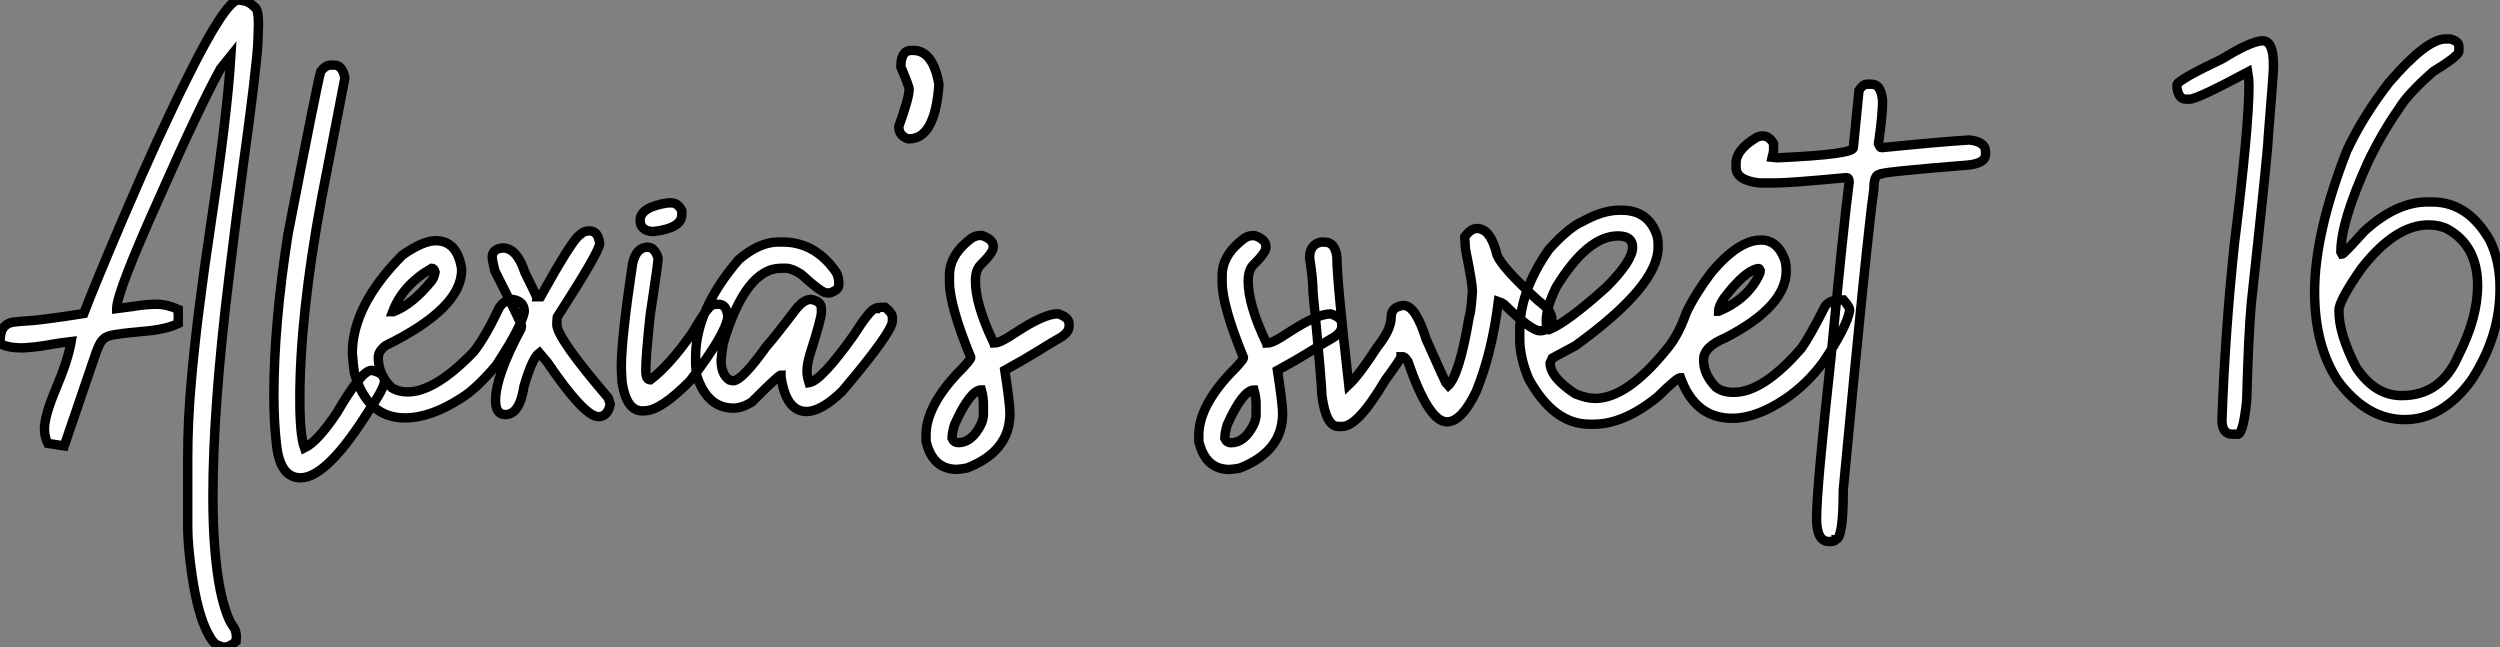 <?xml version="1.0" standalone="no"?>
<svg xmlns="http://www.w3.org/2000/svg" viewBox="2.003 -6.92 265.801 68.8"><rect x="2.003" y="-6.92" width="265.801" height="68.8" fill="#808080" stroke="none"/><path d="M26.03 25.38L26.03 25.38Q25.79 25.38 25.29 25.16Q24.80 24.94 24.23 23.79L24.23 23.79Q23.19 21.74 22.61 17.77L22.61 17.77Q22.15 14.63 22.15 12.61L22.15 12.61L22.15 5.28Q22.15 1.31 22.53-2.87L22.53-2.87Q23.08-9.43 24.64-19.80L24.64-19.80Q26.36-31.28 26.74-37.49L26.74-37.49L25.62-36.09Q23.38-32.02 19.14-22.42L19.14-22.42Q14.60-12.33 14.60-10.64L14.60-10.64L14.60-10.61L16.27-10.83Q17.69-11.07 18.81-11.07L18.81-11.07Q19.93-11.07 21.14-10.53L21.14-10.53L21.14-9.02Q19.80-8.37 17.31-8.18L17.31-8.18L15.89-8.04L15.20-7.96Q14.22-7.85 13.71-7.68Q13.21-7.52 12.89-7.01Q12.58-6.51 12.22-5.39L12.22-5.39L9.02 3.99L7.27 3.72Q6.92 3.01 6.92 2.19L6.92 2.19Q6.92 0.79 8.16-2.15Q9.41-5.09 9.76-7.11L9.76-7.11Q8.53-6.97 7.33-6.75L7.33-6.75Q5.85-6.48 4.51-6.43L4.51-6.43Q3.06-6.43 2.19-6.89L2.19-6.89Q2.19-8.01 2.49-8.49Q2.79-8.97 3.39-9.13L3.39-9.13Q3.86-9.24 5.74-9.35L5.74-9.35Q7.68-9.54 11.10-10.09L11.10-10.09Q12.22-13.04 15.42-20.54L15.42-20.54Q19.17-29.29 22.26-35.44L22.26-35.44Q26.00-42.96 27.43-43.42L27.43-43.42Q28.25-43.37 28.62-43.16Q28.98-42.96 29.37-42.57L29.37-42.57Q29.67-42.27 29.67-40.85L29.67-40.85Q29.67-40.36 29.61-38.91L29.61-38.91Q29.45-35.98 28.03-25.70L28.03-25.70Q27.29-20.21 26.55-14.03L26.55-14.03Q24.83-0.05 24.83 9.35L24.83 9.35Q24.83 15.37 25.62 19.36L25.62 19.36Q26.22 22.12 26.93 23.11L26.93 23.11Q27.32 23.57 27.32 24.28L27.32 24.28L27.29 24.77Q26.61 25.38 26.03 25.38ZM34.15 7.38L34.15 7.38Q31.94 7.38 31.58 3.77L31.58 3.77Q31.31 1.39 31.31-1.34L31.31-1.34Q31.31-8.94 32.81-18.51L32.81-18.51Q36.01-35 36.29-35.82L36.29-35.82Q36.78-36.50 37.41-36.50L37.41-36.50L37.73-36.50Q38.58-36.50 38.86-35.14L38.86-35.14L36.37-22.26Q34.07-9.84 34.07-0.98L34.07-0.98Q34.07 2.84 34.56 4.21L34.56 4.21Q35.96 3.53 38.01 0.46L38.01 0.46Q40.63-4.05 41.70-4.05L41.70-4.05Q43.07-3.75 43.07-2.93L43.07-2.93Q43.07-2.16 41.40 0.25L41.40 0.25Q36.94 7.38 34.15 7.38ZM45.25 1.01L45.25 1.01Q41.23 1.01 39.87-3.77L39.87-3.77Q39.73-4.76 39.65-5.85L39.65-5.85Q39.65-10.94 44.98-16.30L44.98-16.30Q47.17-17.83 48.51-17.83L48.51-17.83Q50.80-17.83 51.27-14.85L51.27-14.85L51.27-14.71Q51.27-10.64 43.18-6.67L43.18-6.67Q42.41-6.07 42.41-5.41L42.41-5.41Q42.41-3.50 43.89-2.16L43.89-2.16Q44.60-1.75 45.53-1.75L45.53-1.75Q48.43-1.75 52.53-5.99L52.53-5.99Q53.76-7.52 55.29-10.75L55.29-10.75Q55.92-11.59 56.68-11.59L56.68-11.59Q57.94-11.40 57.94-10.28L57.94-10.28Q57.64-8.70 54.96-4.59L54.96-4.59Q52.83-2.08 51.27-1.12L51.27-1.12Q47.99 1.01 45.25 1.01ZM43.94-10.28L44.02-10.28Q46.05-11.05 48.10-13.59L48.10-13.59Q48.32-13.86 48.45-14.49L48.45-14.49Q48.34-14.90 48.10-14.90L48.10-14.90Q45.01-13.13 43.94-10.28L43.94-10.28ZM65.82 0.88L65.82 0.88Q64.31 0.88 60.35-4.95L60.35-4.95L59.53-5.91Q58.79-5.36 57.91-2.38L57.91-2.38Q57.45 0.66 55.92 0.66L55.92 0.66Q54.88 0.66 54.88-0.85L54.88-0.85Q54.88-3.42 57.59-8.48L57.59-8.48L57.64-8.80Q57.64-9.02 54.80-14.63L54.80-14.63Q54.52-15.78 54.52-16.08L54.52-16.08Q54.52-16.95 55.64-17.06L55.64-17.06Q57.15-17.06 58.00-14.44L58.00-14.44Q59.23-11.98 59.23-11.87L59.23-11.87L59.66-11.87Q63.05-17.96 63.82-18.43L63.82-18.43Q64.26-18.87 64.78-18.87L64.78-18.87L64.86-18.87Q65.79-18.87 65.95-17.53L65.95-17.53Q65.95-16.71 61.44-9.71L61.44-9.71Q61.39-9.30 61.39-8.89L61.39-8.89Q61.47-7.41 66.86-1.12L66.86-1.12L67.07-0.44Q66.80 0.88 65.82 0.88ZM73.20-21.85L73.58-21.85Q74.24-21.85 74.68-21.03L74.68-21.03L74.68-20.59Q74.68-19.17 71.72-18.81L71.72-18.81L71.42-18.81Q70.25-18.98 70.25-19.99L70.25-19.99Q70.25-21.41 73.20-21.85L73.20-21.85ZM70.85 0.25L70.49 0.27Q68.80 0.27 68.33-2.76L68.33-2.76Q68.25-4.02 68.25-4.38L68.25-4.38Q68.25-7.41 69.45-15.42L69.45-15.42Q69.86-17.14 71.04-17.14L71.04-17.14Q71.80-17.14 72.16-15.97L72.16-15.97L72.16-15.94Q72.16-15.45 71.31-9.84L71.31-9.84Q70.85-5.50 70.85-4.05L70.85-4.05Q70.85-3.04 71.31-3.04L71.31-3.04L71.34-3.04Q73.39-4.59 75.82-8.07L75.82-8.07Q77.19-10.45 77.85-10.96L77.85-10.96Q78.04-11.07 78.59-11.07L78.59-11.07Q79.46-11.07 79.57-9.73L79.57-9.73Q79.38-7.93 75.58-2.95L75.58-2.95Q72.54 0.14 70.85 0.25L70.85 0.25ZM87.94 0.33L87.94 0.33Q85.78 0.33 85.23-3.34L85.23-3.34L85.23-3.55Q84.98-3.55 82.11-0.66L82.11-0.66Q81.07-0.03 80.17-0.03L80.17-0.03Q77.41-0.03 76.29-3.42L76.29-3.42Q76.15-4.35 76.15-4.59L76.15-4.59L76.15-5.50Q76.15-10.47 80.72-15.80L80.72-15.80Q82.91-17.69 84.96-17.69L84.96-17.69L85.37-17.69Q88.89-17.69 91.11-14.44L91.11-14.44Q91.38-13.97 91.38-13.18L91.38-13.18Q91.38-12.58 90.43-12.28L90.43-12.28L90.07-12.28Q89.55-12.28 87.36-14.27L87.36-14.27Q86.38-14.90 85.78-14.90L85.78-14.90L85.23-14.90Q81.46-14.90 79.08-6.89L79.08-6.89Q78.94-5.99 78.86-5.14L78.86-5.14Q78.86-3.58 79.76-3.01L79.76-3.01L80.12-2.93Q81.07-2.93 83.64-6.54L83.64-6.54Q84.63-7.66 86.82-10.55L86.82-10.55Q87.66-11.59 88.40-11.59L88.40-11.59Q89.52-11.40 89.52-10.61L89.52-10.61L89.52-10.20Q89.52-9.54 88.27-5.63L88.27-5.63Q87.99-4.65 87.99-3.91L87.99-3.91Q87.99-3.45 88.21-2.73L88.21-2.73Q89.50-2.93 92.91-7.71L92.91-7.71Q94.75-10.61 95.27-10.61L95.27-10.61Q95.27-10.75 96.30-10.75L96.30-10.75Q97.07-10.14 97.07-9.65L97.07-9.65L97.07-9.30Q97.07-8.12 91.74-1.83L91.74-1.83Q89.50 0.33 87.94 0.33ZM98.85-28.66L98.85-28.66L98.74-28.66Q97.75-28.98 97.75-29.97L97.75-29.97Q98.85-33.03 98.85-33.91L98.85-33.91Q98.85-34.26 97.97-36.31L97.97-36.31Q97.97-38.06 99.07-38.06L99.07-38.06L99.29-38.06Q101.39-38.06 102.02-34.45L102.02-34.45Q101.61-28.66 98.85-28.66ZM103.91 6.48L103.91 6.48Q101.36 6.48 100.65 3.50L100.65 3.50L100.65 2.82Q100.65-0.11 103.91-3.64L103.91-3.64Q105.41-5.14 105.41-5.41L105.41-5.41Q103.14-10.94 103.14-13.45L103.14-13.45L103.14-14.14Q103.14-16.35 105.49-18.10L105.49-18.10Q105.96-18.38 106.31-18.38L106.31-18.38L106.61-18.38Q107.79-17.96 107.79-17.25L107.79-17.25L107.79-17.12Q107.79-16.57 106.45-15.26L106.45-15.26Q105.90-14.71 105.90-13.54L105.90-13.54Q105.90-11.07 107.79-7.08L107.79-7.08Q107.93-7.05 107.93-6.95L107.93-6.95Q108.53-6.95 110.14-8.04L110.14-8.04Q113.20-10.06 114.68-10.06L114.68-10.06Q115.86-9.68 115.86-8.97L115.86-8.97L115.86-8.75Q115.86-8.01 114.68-7.38L114.68-7.38Q113.91-6.95 112.49-6.06Q111.07-5.17 109.02-4.05L109.02-4.05Q109.57-0.46 109.57 0.52L109.57 0.52Q109.57 4.57 105 6.34L105 6.34Q104.21 6.48 103.91 6.48ZM104.10 3.64L104.10 3.64Q105.49 3.64 106.45 1.78L106.45 1.78Q106.75 1.20 106.75 0.60L106.75 0.60L106.75-0.38Q106.75-1.20 106.53-1.97L106.53-1.97Q105.36-1.97 103.69 1.70L103.69 1.70Q103.41 2.63 103.41 3.17L103.41 3.17Q103.61 3.64 104.10 3.64Z" fill="white" stroke="black" transform="translate(0 0) scale(1 1) translate(-0.188 36.5)"/><path d="M-0.30 6.48L-0.30 6.48Q-2.84 6.48-3.55 3.50L-3.55 3.50L-3.55 2.82Q-3.55-0.11-0.30-3.64L-0.30-3.64Q1.20-5.14 1.20-5.41L1.20-5.41Q-1.07-10.94-1.07-13.45L-1.07-13.45L-1.07-14.14Q-1.07-16.35 1.29-18.10L1.29-18.10Q1.75-18.38 2.11-18.38L2.11-18.38L2.41-18.38Q3.58-17.96 3.58-17.25L3.58-17.25L3.58-17.12Q3.58-16.57 2.24-15.26L2.24-15.26Q1.70-14.71 1.70-13.54L1.70-13.54Q1.70-11.07 3.58-7.08L3.58-7.08Q3.72-7.05 3.72-6.95L3.72-6.95Q4.32-6.95 5.93-8.04L5.93-8.04Q9.00-10.06 10.47-10.06L10.47-10.06Q11.65-9.68 11.65-8.97L11.65-8.97L11.65-8.75Q11.65-8.01 10.47-7.38L10.47-7.38Q9.71-6.95 8.29-6.06Q6.86-5.17 4.81-4.05L4.81-4.05Q5.36-0.46 5.36 0.52L5.36 0.52Q5.36 4.57 0.79 6.34L0.79 6.34Q0 6.48-0.30 6.48ZM-0.11 3.64L-0.11 3.64Q1.29 3.64 2.24 1.78L2.24 1.78Q2.54 1.20 2.54 0.60L2.54 0.60L2.54-0.38Q2.54-1.20 2.32-1.97L2.32-1.97Q1.15-1.97-0.52 1.70L-0.52 1.70Q-0.79 2.63-0.79 3.17L-0.79 3.17Q-0.60 3.64-0.11 3.64ZM11.70 1.91L11.70 1.91L11.27 1.91Q9.98 1.91 9.54-1.34L9.54-1.34Q9.54-2.46 8.59-12.36L8.59-12.36Q8.59-13.70 8.23-16.02L8.23-16.02Q8.23-17.42 9.41-17.69L9.41-17.69L9.82-17.69Q10.96-17.69 11.13-16.08L11.13-16.08Q11.13-13.67 12.39-2.52L12.39-2.52Q13.54-3.61 15.42-6.54L15.42-6.54Q16.90-8.39 16.90-9.71L16.90-9.71Q16.90-10.83 18.21-10.96L18.21-10.96Q19.50-10.96 20.62-7.36L20.62-7.36Q22.80-2.46 22.91-2.38L22.91-2.38Q24.14-3.47 25.18-9.65L25.18-9.65Q25.40-10.28 25.54-12.50L25.54-12.50Q25.54-13.26 24.86-16.65L24.86-16.65Q24.80-16.68 24.72-18.24L24.72-18.24Q25.35-19.14 26.03-19.14L26.03-19.14Q27.48-19.14 28.16-16.30L28.16-16.30Q28.71-14.96 32.54-11.46L32.54-11.46Q33.99-10.39 33.99-9.52L33.99-9.52Q33.82-8.26 32.73-8.26L32.73-8.26Q31.77-8.26 28.88-11.10L28.88-11.10Q28.63-11.27 28.30-11.38L28.30-11.38Q27.62-5.93 25.95-1.83L25.95-1.83Q24.39 1.42 22.83 1.42L22.83 1.42Q20.89 1.42 18.68-5.00L18.68-5.00Q18.40-5.44 18.21-5.50L18.21-5.50L17.94-5.50Q17.94-5.28 16.27-3.01L16.27-3.01Q13.37 1.91 11.70 1.91ZM41.15-21.08L41.15-21.08L41.43-21.08Q44.21-21.08 45.14-18.46L45.14-18.46Q45.28-18.02 45.28-17.45L45.28-17.45L45.28-17.14Q45.28-13.02 36.48-6.67L36.48-6.67L34.04-5.36L33.80-4.84Q33.80-3.31 36.48-1.56L36.48-1.56Q37.68-1.07 38.58-1.07L38.58-1.07Q41.95-1.07 46.16-6.26L46.16-6.26Q47.41-7.71 48.26-10.14L48.26-10.14Q49.19-12.14 50.94-14.46L50.94-14.46Q53.84-17.91 56.22-17.91L56.22-17.91Q58.00-17.91 58.76-15.78L58.76-15.78Q58.90-15.31 58.90-14.63L58.90-14.63Q58.90-10.86 52.45-7.52L52.45-7.52Q50.12-6.56 50.12-5.20L50.12-5.20L50.12-5.14Q50.12-3.61 51.43-2.27L51.43-2.27Q52.14-1.72 53.27-1.72L53.27-1.72L53.35-1.72Q56.44-1.72 60.51-6.40L60.51-6.40Q61.41-7.66 63.03-10.86L63.03-10.86Q63.49-11.54 64.64-11.54L64.64-11.54L65.00-11.54Q65.65-10.80 65.65-10.45L65.65-10.45Q65.41-8.80 62.89-5.00L62.89-5.00Q61.14-2.60 58.79-1.01L58.79-1.01Q55.73 1.04 53.16 1.04L53.16 1.04Q49.22 1.04 47.66-3.28L47.66-3.28Q47.30-3.28 45.25-1.26L45.25-1.26Q41.64 1.67 38.45 1.67L38.45 1.67L37.98 1.67Q34.18 1.67 31.53-3.14L31.53-3.14Q30.57-5.39 30.57-7.41L30.57-7.41L30.57-8.29Q30.57-12.47 33.66-16.90L33.66-16.90Q35.82-19.28 37.24-19.88L37.24-19.88Q39.40-21.08 41.15-21.08ZM33.39-9.32L33.39-9.32Q33.39-8.37 33.66-8.37L33.66-8.37Q35.63-9.16 39.84-12.96L39.84-12.96Q42.57-15.72 42.57-17.14L42.57-17.14Q42.57-18.35 41.02-18.35L41.02-18.35Q37.79-18.35 34.45-12.91L34.45-12.91Q33.39-10.75 33.39-9.32ZM51.71-10.34L51.71-10.34L51.73-10.34Q54.88-11.68 56.08-14.33L56.08-14.33Q56.14-14.52 56.14-14.68L56.14-14.68Q56.05-14.88 55.97-14.88L55.97-14.88L55.89-14.88Q54.50-14.63 52.31-11.76L52.31-11.76Q51.71-10.88 51.71-10.34ZM67.48-34.48L67.48-34.48L68.00-34.48Q68.99-34.48 69.15-32.73L69.15-32.73Q69.15-31.17 68.71-28.16L68.71-28.16Q68.88-27.73 69.02-27.73L69.02-27.73Q75.52-28.38 78.37-28.55L78.37-28.55Q80.09-28.36 80.09-27.32L80.09-27.32L80.09-27.02Q80.09-26.03 78.07-25.87L78.07-25.87Q68.88-25.13 68.88-24.91L68.88-24.91Q68.22-24.91 68.22-23.32L68.22-23.32Q67.43-17.64 64.97 8.64L64.97 8.64Q64.97 13.92 64.15 13.92L64.15 13.92Q64.12 14.14 63.57 14.14L63.57 14.14L63.44 14.14Q62.13 14.14 62.13 11.68L62.13 11.68Q62.13 8.56 63.66-5.41L63.66-5.41Q64.97-19.25 65.60-24.12L65.60-24.12Q65.57-24.55 65.32-24.55L65.32-24.55Q59.28-23.98 57.78-23.98L57.78-23.98L56.05-23.98Q53.57-24.25 53.57-25.65L53.57-25.65L53.57-26.09Q53.57-27.51 55.75-28.82L55.75-28.82Q56.08-28.98 56.41-28.98L56.41-28.98Q57.09-28.98 57.56-28.16L57.56-28.16L57.56-27.59Q57.56-27.23 57.42-26.71L57.42-26.71L57.91-26.66L58.08-26.66Q66.04-27.02 66.04-27.73L66.04-27.73L66.64-33.82Q67.05-34.48 67.48-34.48Z" fill="white" stroke="black" transform="translate(134.004 0) scale(1 1) translate(-0.992 36.512)"/><path d="M11.27-39.10L11.27-39.10Q12.44-39.10 12.44-36.61L12.44-36.61L12.44-36.18Q12.44-35.60 11.89-28.85L11.89-28.85Q11.89-27.73 10.09-11.18L10.09-11.18Q9.79-7.90 9.60-0.88L9.60-0.88Q9.27 2.43 8.72 2.73L8.72 2.73L8.09 2.73Q6.97 2.73 6.97 1.23L6.97 1.23Q7.30-8.15 8.29-17.47L8.29-17.47Q9.84-29.97 9.84-34.32L9.84-34.32L9.84-34.45Q9.84-34.97 9.71-35.77L9.71-35.77Q4.32-32.89 3.55-32.89L3.55-32.89L3.12-32.89Q2.38-32.89 2.19-34.07L2.19-34.07L2.19-34.45Q2.43-35 7.03-37.19L7.03-37.19Q9.98-39.02 11.27-39.10ZM30.73-39.29L30.73-39.29L31.23-39.29Q32.16-39.05 32.16-38.50L32.16-38.50L32.16-37.98Q32.16-37.49 29.42-35.82L29.42-35.82Q26.69-33.41 25.81-31.91L25.81-31.91Q23.98-29.31 22.48-26.17L22.48-26.17Q19.61-19.85 19.61-16.65L19.61-16.65L19.74-16.41Q19.93-16.43 22.04-18.79L22.04-18.79Q25.46-21.96 28.82-21.96L28.82-21.96L29.31-21.96Q33.14-21.96 35.46-17.86L35.46-17.86Q36.53-15.67 36.53-12.88L36.53-12.88L36.53-12.69Q36.53-7.63 33.47-2.98L33.47-2.98Q30.41 1.18 26.39 1.18L26.39 1.18Q22.39 1.18 19.30-2.93L19.30-2.93Q16.82-6.67 16.82-12.39L16.82-12.39Q16.82-18.62 20.23-27.37L20.23-27.37Q21.93-31.04 24.77-34.70L24.77-34.70Q28.74-39.29 30.73-39.29ZM19.41-10.45L19.41-10.34Q19.41-7.93 21.22-4.40L21.22-4.40Q23.21-1.37 26.09-1.37L26.09-1.37Q30.27-1.37 32.10-5.61L32.10-5.61Q34.15-9.63 34.15-13.07L34.15-13.07Q34.15-17.31 30.93-19.09L30.93-19.09Q30.08-19.52 28.93-19.52L28.93-19.52Q25.40-19.52 21.79-14.88L21.79-14.88Q19.41-11.46 19.41-10.45L19.41-10.45Z" fill="white" stroke="black" transform="translate(231.461 0) scale(1 1) translate(-0.188 36.512)"/></svg>